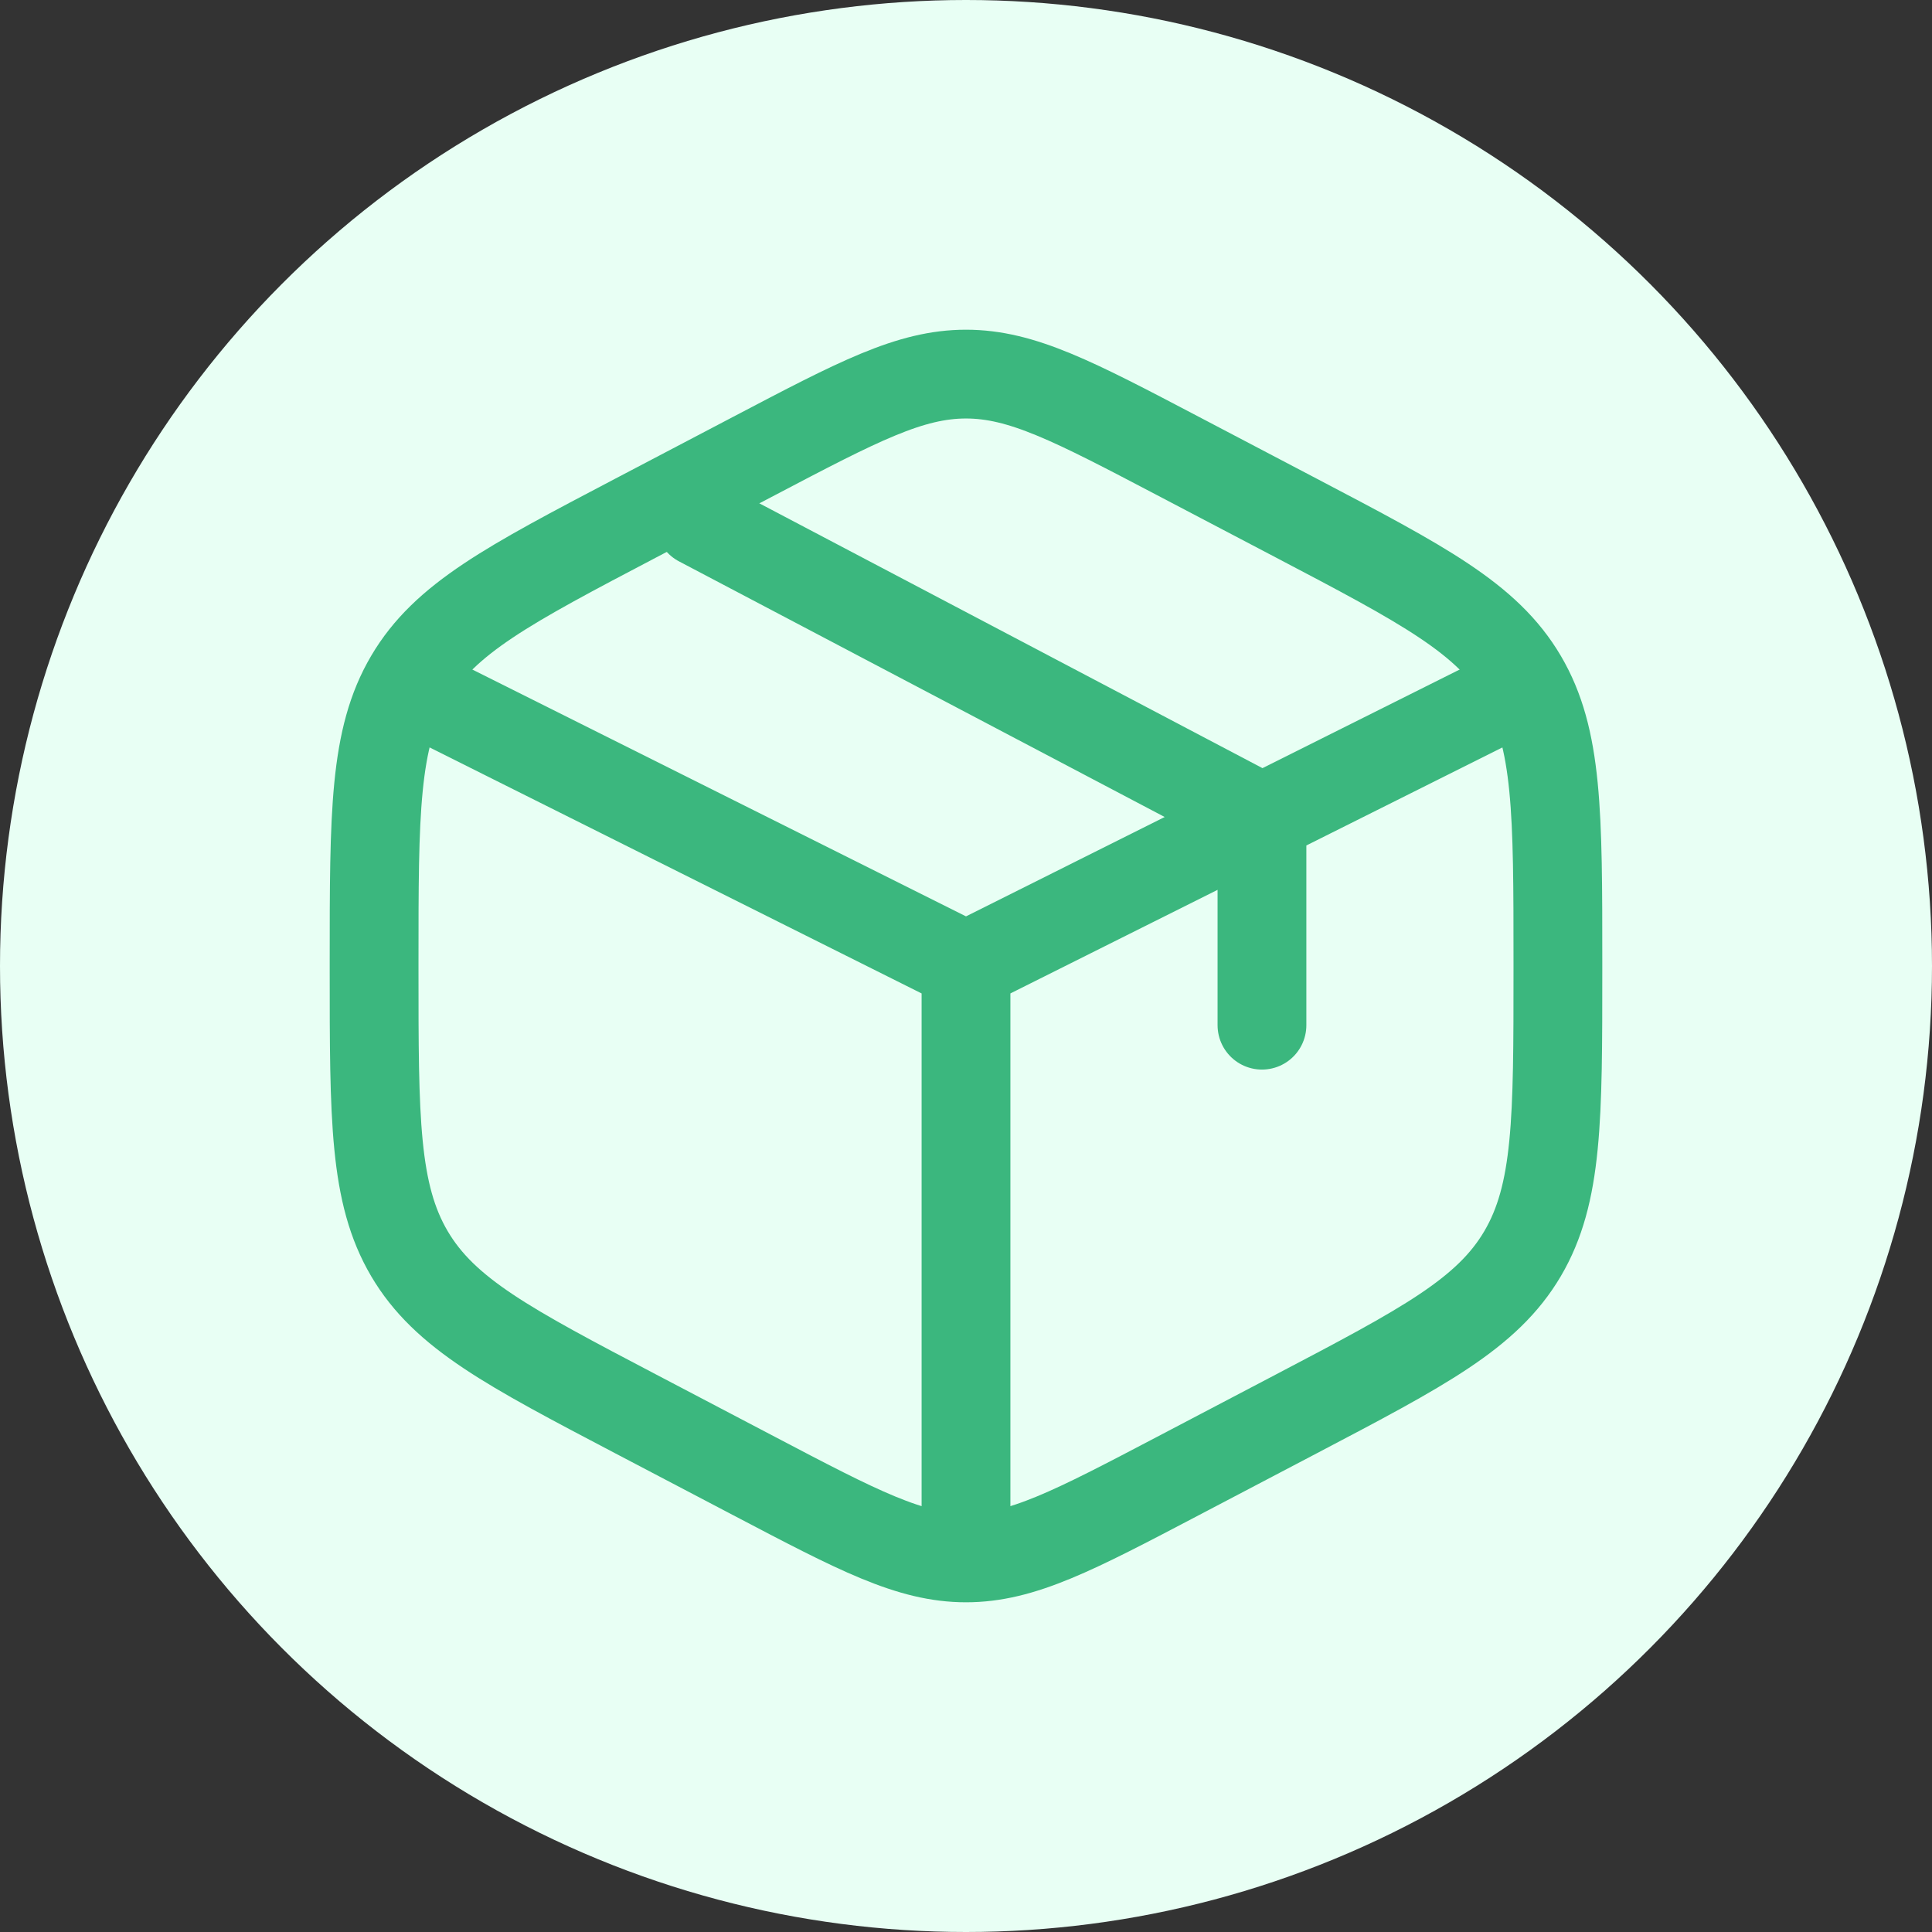 <svg xmlns="http://www.w3.org/2000/svg" fill="none" viewBox="0 0 68 68" height="68" width="68">
<rect x="0" y="0" width="68" height="68" fill="#333333" stroke="none"/>
<circle fill="#E8FFF4" r="34" cy="34" cx="34"></circle>
<path stroke-linecap="round" stroke-width="3.125" stroke="#3BB77E" d="M41.454 16.046L45.62 18.232C50.103 20.585 52.344 21.761 53.589 23.875C54.833 25.988 54.833 28.618 54.833 33.878V34.122C54.833 39.382 54.833 42.012 53.589 44.126C52.344 46.239 50.103 47.415 45.62 49.768L41.454 51.954C37.796 53.874 35.967 54.833 34 54.833C32.033 54.833 30.204 53.874 26.547 51.954L22.38 49.768C17.897 47.415 15.656 46.239 14.411 44.126C13.167 42.012 13.167 39.382 13.167 34.122V33.878C13.167 28.618 13.167 25.988 14.411 23.875C15.656 21.761 17.897 20.585 22.38 18.232L26.547 16.046C30.204 14.126 32.033 13.167 34 13.167C35.967 13.167 37.796 14.126 41.454 16.046Z"></path>
<path stroke-linecap="round" stroke-width="3.125" stroke="#3BB77E" d="M52.75 24.625L44.417 28.792M34 34L15.25 24.625M34 34V53.792M34 34C34 34 39.714 31.143 43.375 29.312C43.782 29.109 44.417 28.792 44.417 28.792M44.417 28.792V36.083M44.417 28.792L24.625 18.375"></path>
</svg>
